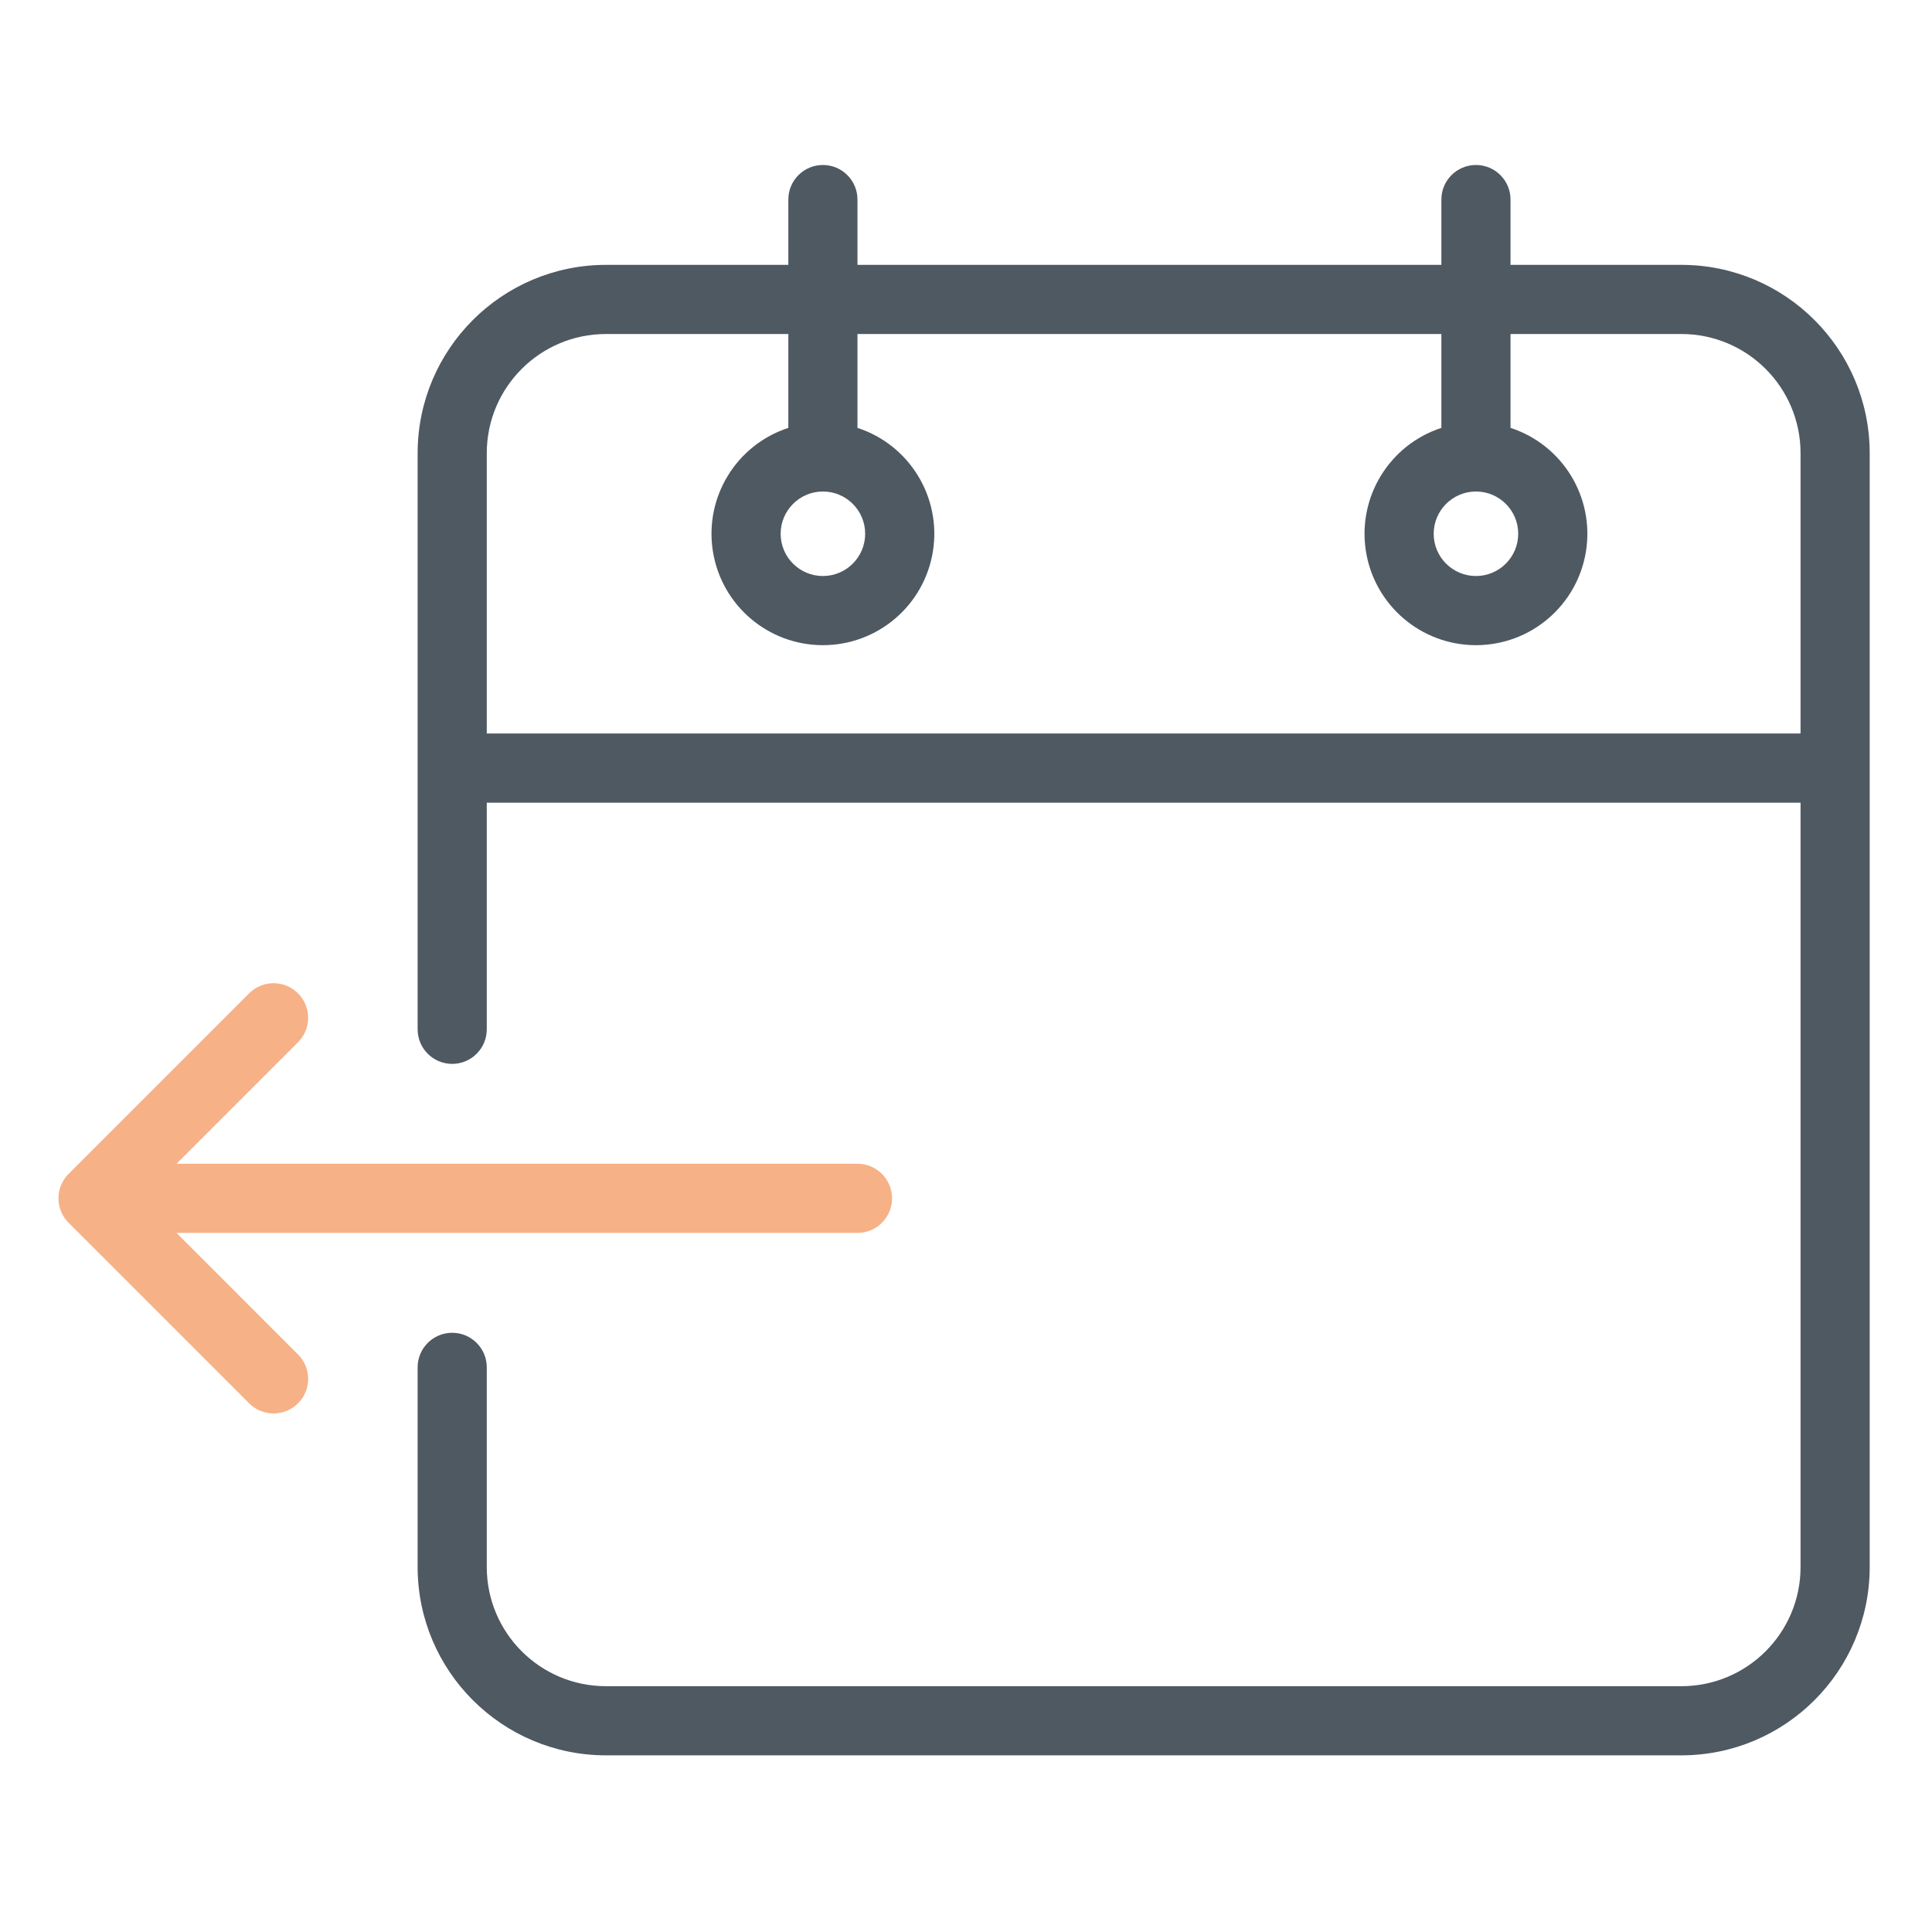 <svg width="16" height="16" viewBox="0 0 627 627" fill="none" xmlns="http://www.w3.org/2000/svg">
<path d="M545.696 85.957H490.218V64.764C490.218 58.567 485.191 53.544 478.998 53.544C472.801 53.544 467.777 58.567 467.777 64.764V85.957H278.279V64.764C278.279 58.567 273.255 53.544 267.058 53.544C260.865 53.544 255.842 58.567 255.842 64.764V85.957H196.624C162.9 85.996 135.573 113.319 135.534 147.043V334.045C135.534 340.243 140.561 345.266 146.754 345.266C152.951 345.266 157.974 340.243 157.974 334.045V260.491H584.341V508.583C584.318 529.917 567.029 547.205 545.696 547.229H196.624C175.287 547.205 157.998 529.917 157.974 508.583V443.753C157.974 437.56 152.951 432.533 146.754 432.533C140.561 432.533 135.534 437.56 135.534 443.753V508.583C135.573 542.307 162.9 569.631 196.624 569.67H545.696C579.42 569.631 606.743 542.307 606.782 508.583V147.043C606.743 113.319 579.42 85.996 545.696 85.957ZM157.974 238.05V147.043C157.998 125.71 175.287 108.421 196.624 108.397H255.842V138.861C238.943 144.379 228.565 161.356 231.354 178.91C234.15 196.464 249.286 209.381 267.058 209.381C284.835 209.381 299.971 196.464 302.767 178.91C305.556 161.356 295.178 144.379 278.279 138.861V108.397H467.777V138.861C450.878 144.379 440.5 161.356 443.289 178.91C446.085 196.464 461.221 209.381 478.998 209.381C496.77 209.381 511.906 196.464 514.702 178.91C517.495 161.356 507.117 144.379 490.218 138.861V108.397H545.696C567.029 108.421 584.318 125.71 584.341 147.043V238.05H157.974ZM267.058 159.511C274.632 159.511 280.775 165.65 280.775 173.224C280.775 180.798 274.632 186.936 267.058 186.936C259.488 186.936 253.346 180.798 253.346 173.224C253.358 165.658 259.492 159.519 267.058 159.511ZM478.998 159.511C486.568 159.511 492.71 165.65 492.71 173.224C492.71 180.798 486.568 186.936 478.998 186.936C471.424 186.936 465.281 180.798 465.281 173.224C465.293 165.658 471.428 159.519 478.998 159.511Z" fill="#4F5962"/>
<path d="M57.276 400.12H278.279C284.476 400.12 289.499 395.097 289.499 388.899C289.499 382.706 284.476 377.679 278.279 377.679H57.276L96.717 338.238C101.1 333.858 101.1 326.756 96.717 322.373C92.333 317.989 85.235 317.989 80.852 322.373L22.258 380.967C17.874 385.35 17.874 392.452 22.258 396.832L80.852 455.426C85.235 459.81 92.333 459.81 96.717 455.426C101.1 451.046 101.1 443.944 96.717 439.561L57.276 400.12Z" fill="#F6B186"/>
</svg>
